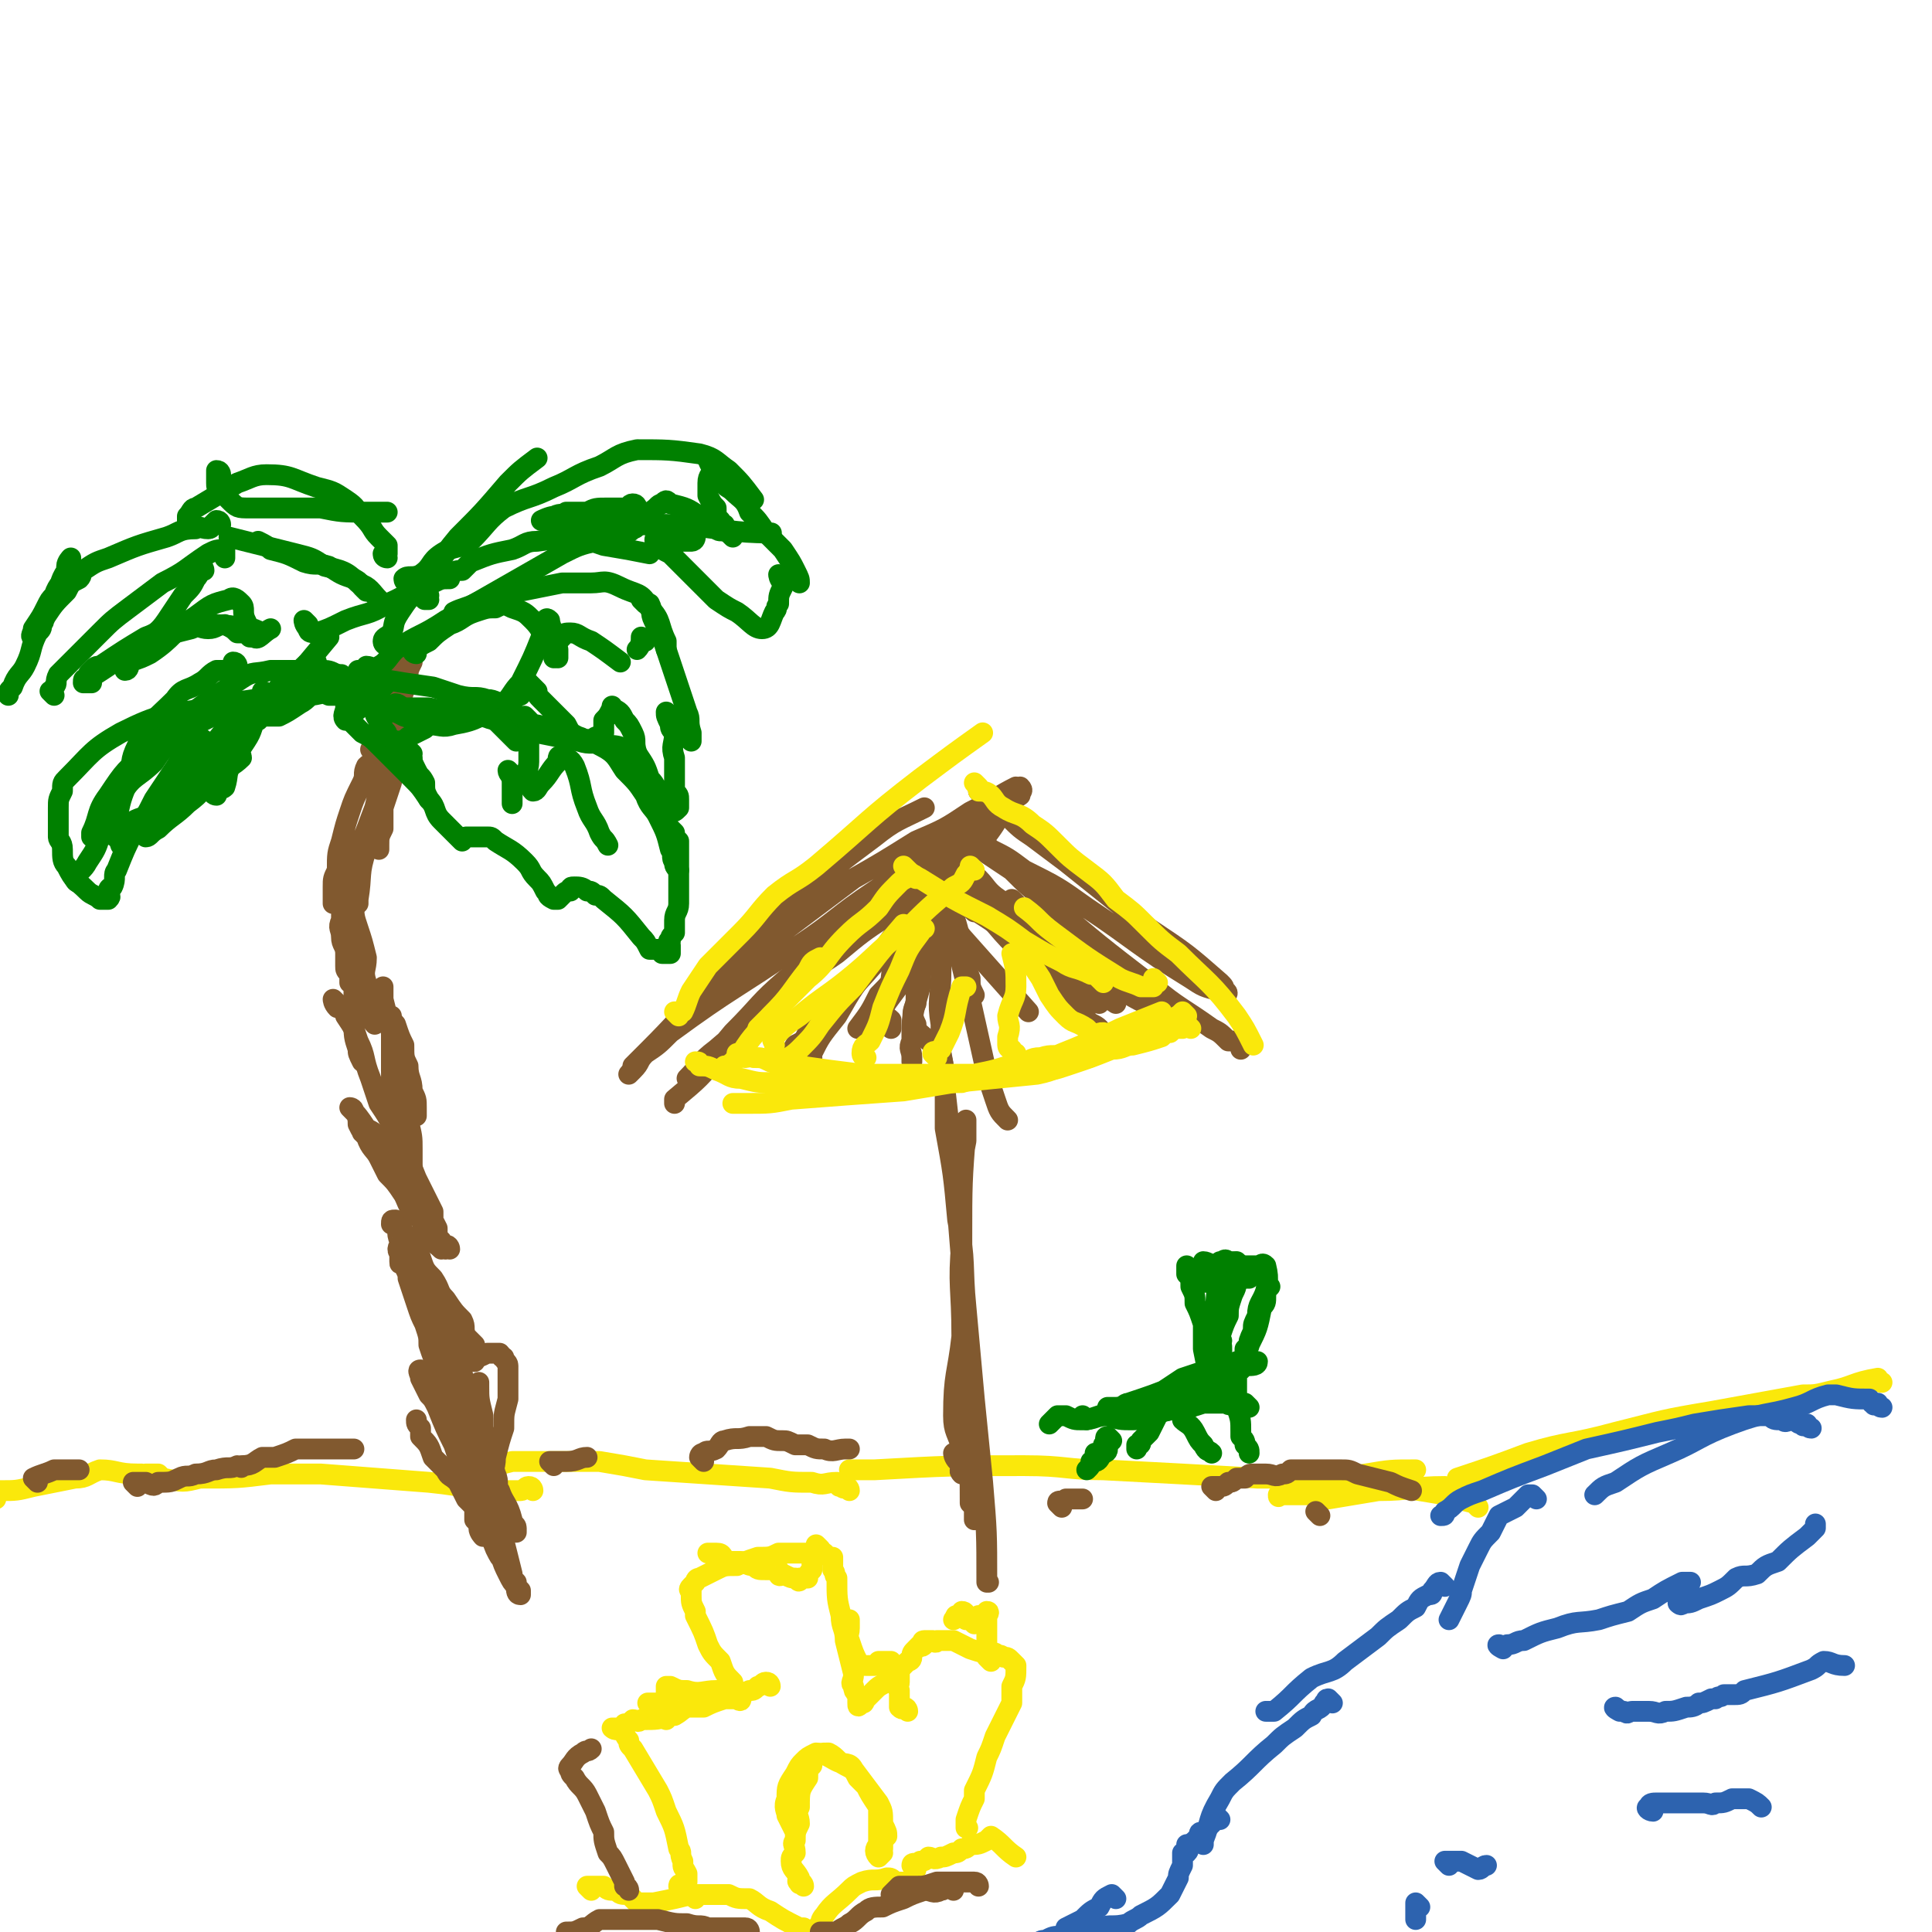 <svg viewBox='0 0 464 464' version='1.1' xmlns='http://www.w3.org/2000/svg' xmlns:xlink='http://www.w3.org/1999/xlink'><g fill='none' stroke='#FAE80B' stroke-width='5' stroke-linecap='round' stroke-linejoin='round'><path d='M452,332c-1,0 -1,-1 -1,-1 -6,1 -6,2 -11,3 -4,1 -4,1 -7,1 -11,2 -11,2 -22,4 -12,2 -11,2 -23,5 -11,3 -11,2 -21,5 -8,3 -8,3 -17,6 '/><path d='M348,358c0,0 -1,-1 -1,-1 -8,0 -8,1 -16,1 -6,1 -6,1 -12,2 -1,0 -1,-1 -1,-1 -2,0 -2,0 -4,0 -1,0 -1,0 -2,0 -2,0 -2,0 -3,0 -1,0 -1,0 -1,0 -1,0 -1,1 -1,0 4,-1 4,-1 9,-2 6,-2 6,-2 12,-3 6,-1 6,-1 12,-1 '/><path d='M355,362c0,0 -1,-1 -1,-1 -4,-1 -4,-1 -7,-2 -6,-1 -6,-1 -12,-2 -7,0 -7,0 -15,-1 -9,-1 -9,-1 -18,-1 -18,-1 -18,-1 -37,-2 -9,0 -9,-1 -19,-1 -18,0 -18,0 -36,1 -3,0 -3,0 -6,0 '/><path d='M204,358c0,0 0,-1 -1,-1 0,0 0,1 -1,0 -1,0 0,0 -1,-1 -3,0 -3,1 -6,0 -5,0 -5,0 -10,-1 -15,-1 -15,-1 -30,-2 -5,-1 -5,-1 -11,-2 -10,0 -11,0 -21,0 -4,1 -4,1 -8,2 '/><path d='M128,358c0,0 0,-1 -1,-1 -1,0 -1,1 -2,1 -1,0 -1,0 -3,0 -9,0 -9,-1 -19,-2 -13,-1 -13,-1 -26,-2 -6,0 -6,0 -12,0 -8,1 -8,1 -17,1 -4,1 -4,1 -9,0 0,0 0,0 -1,-1 -1,0 -1,0 -2,0 0,0 0,0 -1,0 0,0 0,1 -1,0 0,0 0,0 -1,0 -5,0 -5,-1 -9,-1 -3,1 -3,2 -6,2 -5,1 -5,1 -10,2 -4,1 -4,1 -8,1 0,1 -1,0 -1,0 0,1 0,1 0,2 '/></g>
<g fill='none' stroke='#81592F' stroke-width='5' stroke-linecap='round' stroke-linejoin='round'><path d='M107,331c0,0 -1,-1 -1,-1 0,0 1,1 2,1 1,4 0,4 1,7 1,3 1,3 2,6 1,3 1,3 3,6 2,6 2,6 4,13 2,3 2,3 3,7 1,4 1,4 2,8 0,1 0,1 1,2 0,1 0,1 1,2 0,0 0,1 0,1 -1,0 -1,-1 -1,-2 -1,-1 -1,-1 -2,-3 -1,-2 -1,-2 -2,-5 -1,-4 -1,-4 -2,-7 -2,-4 -2,-3 -4,-7 -1,-3 -1,-3 -3,-7 -1,-2 -1,-2 -2,-5 -2,-4 -2,-4 -4,-9 -1,-2 -1,-2 -2,-3 -1,-2 -1,-2 -2,-4 0,-1 -1,-2 0,-2 0,0 1,1 2,2 2,2 2,2 3,4 2,3 2,3 4,6 2,3 2,3 5,6 1,3 1,3 2,5 2,3 1,3 3,6 1,3 2,3 3,7 0,0 0,0 0,1 0,0 1,0 1,1 0,0 0,1 0,1 -1,-1 -1,-1 -1,-2 -1,-1 -1,-1 -2,-2 -1,-2 -1,-2 -1,-5 -1,-2 0,-3 -1,-5 -1,-4 -2,-4 -3,-7 0,-3 0,-4 0,-7 -1,-4 -1,-4 -1,-7 0,-1 0,-1 0,-1 -1,1 -1,1 -1,2 -1,2 0,2 0,4 0,3 0,3 0,6 0,5 0,5 1,9 0,4 0,4 1,8 1,6 1,6 3,11 1,2 1,2 2,3 '/><path d='M109,328c0,0 -1,-1 -1,-1 0,0 1,0 2,0 1,1 1,1 2,0 0,0 0,0 1,0 0,-1 0,0 1,-1 1,0 1,0 3,-1 1,0 1,0 1,0 1,0 1,0 2,0 1,1 0,1 1,1 0,1 1,1 1,2 0,2 0,2 0,4 0,2 0,2 0,4 -1,4 -1,3 -1,7 -1,3 -1,3 -2,7 0,3 -1,3 -1,6 -1,4 -1,4 -1,8 0,1 0,1 0,3 -1,0 -1,0 -2,0 0,1 1,2 1,2 0,-1 0,-2 0,-2 -1,-1 -1,-1 -2,-2 0,-1 0,-1 0,-3 -1,-1 -1,-1 -2,-2 -1,-2 -1,-2 -2,-4 -2,-2 -2,-1 -3,-3 -2,-2 -2,-2 -3,-3 -1,-3 -1,-3 -3,-5 0,-1 0,-1 0,-2 -1,-1 -1,-1 -1,-2 '/><path d='M115,325c0,0 0,0 -1,-1 0,0 0,0 0,-1 -1,-1 -1,-1 -2,-2 -1,-2 0,-2 -1,-4 -2,-2 -2,-2 -4,-5 -2,-2 -1,-2 -3,-5 -2,-2 -2,-2 -3,-5 -2,-3 -2,-3 -4,-6 -1,-2 -1,-2 -2,-3 -1,0 -1,0 -1,1 0,0 1,-1 1,0 1,1 0,2 1,4 1,1 1,1 2,3 1,3 1,3 3,6 2,7 2,7 4,13 1,3 0,3 1,6 0,2 0,2 1,4 0,1 0,1 0,3 0,2 0,2 0,3 0,1 0,1 0,1 0,0 0,1 0,1 0,-1 1,-1 1,-2 0,-2 -1,-2 -1,-4 -1,-2 -1,-2 -2,-4 -1,-2 -1,-2 -2,-5 0,-2 0,-2 -1,-5 -1,-2 -1,-2 -2,-5 -1,-3 -1,-3 -2,-6 0,-1 0,-1 -1,-3 -1,-1 -1,0 -1,-1 0,-1 0,-1 0,-2 0,-1 0,-1 0,-1 0,0 0,-1 0,-1 0,0 -1,1 0,2 1,1 2,0 3,2 2,1 1,1 3,3 1,3 1,3 3,5 1,3 1,3 3,6 1,2 2,1 3,3 0,2 0,2 0,3 1,1 1,1 2,3 0,0 1,1 1,1 0,-1 -1,-2 -1,-3 -1,-1 -1,-1 -2,-2 -1,-2 -1,-2 -2,-3 -1,-2 -1,-1 -2,-3 -1,-1 -1,-1 -1,-2 -1,0 -1,0 -1,-1 0,-1 0,-2 0,-2 0,1 1,2 2,3 1,4 0,4 1,7 1,3 1,3 2,5 1,4 1,4 2,7 0,3 0,3 0,5 1,1 1,1 2,2 '/><path d='M108,300c0,0 0,-1 -1,-1 0,0 0,1 0,1 -1,-1 -1,-1 -1,-2 -1,-1 -1,-1 -2,-3 -2,-2 -2,-1 -4,-3 -2,-2 -2,-3 -3,-5 -2,-3 -2,-3 -4,-5 -1,-2 -1,-2 -2,-4 -1,-2 -2,-2 -3,-5 -1,-1 -1,-1 -2,-3 0,-1 0,-2 -1,-3 0,-1 -1,-1 -1,-1 2,2 2,2 4,5 2,1 2,1 3,3 2,3 2,3 4,5 1,3 1,3 3,5 2,3 2,2 3,5 1,1 1,1 2,3 1,1 1,1 2,3 0,0 0,1 0,1 -1,-1 -1,-2 -1,-2 -1,-2 -1,-2 -3,-4 -1,-1 -2,-1 -3,-3 -2,-3 -2,-3 -3,-5 -2,-3 -1,-3 -3,-5 -1,-2 -1,-2 -2,-4 -1,0 -1,0 -1,-1 0,0 0,0 0,0 -1,-1 -2,-1 -2,0 0,0 1,0 2,0 1,1 1,1 1,2 1,1 1,1 2,3 3,4 3,4 7,8 1,2 1,2 2,4 1,1 1,0 2,1 1,2 1,2 1,3 0,0 0,1 0,1 0,0 0,-1 0,-1 0,-1 0,-1 0,-2 -1,-2 -1,-2 -2,-4 -1,-2 -1,-2 -2,-4 -2,-5 -2,-5 -4,-10 0,-1 0,-1 0,-3 -1,-1 -1,-1 -1,-1 -1,-1 -1,-2 -1,-3 0,0 0,1 0,2 0,1 0,1 1,3 1,3 1,3 2,6 1,4 1,4 2,8 1,3 1,3 2,7 1,3 0,3 2,5 1,2 1,1 3,3 '/><path d='M81,241c0,0 -1,-1 -1,-1 0,0 0,1 1,2 0,0 0,0 1,0 1,1 1,1 1,2 2,3 2,3 3,6 2,4 1,4 3,9 1,3 1,3 2,6 2,3 2,3 3,5 1,2 1,3 2,4 1,2 1,2 2,4 1,1 1,1 1,1 0,0 0,1 0,1 0,0 0,-1 0,-1 0,-2 0,-2 0,-3 0,-3 0,-3 -1,-7 0,-4 -1,-4 -1,-7 -1,-4 -1,-4 -2,-8 -1,-3 0,-3 -1,-6 -1,-4 -1,-4 -2,-8 0,-1 0,-1 0,-2 0,-1 0,-1 0,-1 0,1 0,1 0,3 0,2 0,2 1,4 1,4 1,4 2,7 1,3 1,3 2,7 1,2 0,2 1,4 0,1 0,1 1,2 0,2 0,1 1,3 0,0 0,1 0,1 0,0 0,-1 0,-2 0,-2 0,-2 -1,-4 0,-3 -1,-3 -1,-6 -1,-2 -1,-2 -1,-5 -1,-2 -1,-2 -2,-5 -1,-1 -1,-2 -1,-2 -1,1 0,2 0,4 0,5 0,5 0,9 0,4 0,4 1,8 0,3 0,3 1,6 0,4 0,4 1,7 0,1 0,1 0,2 '/><path d='M85,212c0,0 -1,-1 -1,-1 0,1 1,2 1,3 0,2 0,2 0,3 0,3 0,3 1,6 1,3 1,3 2,7 0,3 -1,3 0,6 0,2 0,2 1,4 0,1 0,1 1,2 0,1 0,1 0,2 0,1 0,2 0,2 -1,-1 -1,-2 -1,-4 -1,-2 0,-3 -1,-5 -1,-3 -1,-3 -2,-6 -1,-5 -1,-5 -2,-10 0,-1 -1,-1 -1,-2 0,-1 0,-2 0,-2 -1,1 -1,2 -1,4 -1,2 0,2 0,4 0,2 1,2 1,4 0,1 0,1 0,3 0,1 0,1 1,2 0,1 0,1 0,1 0,1 0,1 0,1 0,-1 0,-1 0,-2 0,-2 0,-2 0,-3 0,-2 0,-2 0,-3 0,-1 0,-1 0,-3 0,0 0,0 0,-1 0,-1 0,-1 0,-2 0,0 0,0 0,-1 0,0 0,0 0,0 0,1 0,1 0,2 0,3 1,3 1,7 0,4 0,4 0,7 0,4 0,4 0,8 0,4 0,4 1,7 0,1 0,1 1,3 '/><path d='M90,181c0,0 -1,-1 -1,-1 0,0 1,1 1,2 0,1 -1,1 -2,2 -1,2 0,2 -1,4 -2,4 -2,4 -3,7 -1,3 -1,3 -2,7 -1,3 -1,3 -1,7 -1,2 -1,2 -1,4 0,0 0,0 0,1 0,1 0,1 0,2 0,1 0,1 0,1 0,0 0,-1 1,-2 1,-2 1,-2 2,-4 4,-9 4,-9 7,-17 1,-4 1,-4 2,-7 1,-5 2,-5 3,-9 0,-1 0,-1 0,-2 0,0 0,-1 0,0 0,1 0,2 0,4 -1,4 0,4 -1,8 -1,3 -1,3 -2,6 0,2 0,2 0,4 0,1 -1,1 -1,3 0,0 0,0 0,1 0,1 0,2 0,2 0,0 0,-1 0,-1 0,-2 0,-2 1,-4 0,-2 0,-2 0,-4 0,-2 0,-2 0,-4 0,-1 1,-1 1,-2 0,-1 0,-1 0,-2 0,0 0,-1 0,-1 -1,2 -1,2 -1,4 -1,3 -1,3 -2,7 -1,3 -2,3 -2,7 -2,6 -1,6 -2,12 0,0 0,0 0,1 '/><path d='M100,155c0,0 -1,-1 -1,-1 0,1 0,2 0,3 0,1 0,1 0,2 -1,2 -1,2 -1,4 -1,3 -1,3 -2,6 -1,3 0,3 -1,6 0,3 0,3 0,5 -1,3 -1,3 -1,5 0,0 0,0 0,1 0,1 0,1 0,1 0,0 1,-1 1,-2 0,-2 0,-2 0,-4 0,-3 0,-3 1,-6 0,-2 0,-2 0,-5 0,-3 0,-3 0,-5 0,-3 0,-3 0,-5 0,-2 0,-4 0,-4 0,0 -1,2 -1,4 -1,1 -1,1 -1,3 -1,3 -1,3 -2,6 0,2 0,2 -1,4 0,1 0,1 0,2 0,1 0,1 0,1 0,0 0,-1 0,-2 0,-3 1,-3 1,-5 0,-2 0,-2 0,-3 0,-2 0,-2 1,-4 0,-1 0,-1 0,-1 0,0 0,0 0,0 0,3 0,3 0,5 -1,10 -1,10 -2,21 '/></g>
<g fill='none' stroke='#008000' stroke-width='5' stroke-linecap='round' stroke-linejoin='round'><path d='M88,142c0,0 0,0 -1,-1 -1,-1 0,-1 -2,-2 -3,-1 -3,-1 -6,-3 -3,-1 -3,0 -6,-1 -4,-2 -4,-2 -8,-3 -1,-1 -1,-1 -3,-2 '/><path d='M94,146c0,0 0,0 -1,-1 -1,0 -1,0 -2,-1 -2,-2 -2,-3 -5,-4 -3,-3 -4,-3 -8,-4 -3,-2 -3,-2 -7,-3 -8,-2 -8,-2 -16,-4 '/><path d='M53,126c0,0 0,-1 -1,-1 0,0 0,0 -1,1 0,0 0,1 -1,1 -2,0 -2,-1 -3,0 -4,0 -4,1 -7,2 -7,2 -7,2 -14,5 -3,1 -3,1 -6,3 -1,1 0,1 -1,2 -2,1 -2,1 -3,3 -3,3 -3,3 -5,6 -1,1 0,1 -1,2 0,1 0,1 -1,2 -1,1 -1,1 -1,1 -1,0 0,-1 0,-2 2,-3 2,-3 3,-5 1,-2 1,-2 2,-3 1,-3 2,-3 3,-5 0,-1 0,-1 0,-2 0,-1 1,-2 1,-2 0,0 0,1 -1,3 -2,3 -1,3 -3,7 -2,4 -2,4 -4,8 -2,4 -1,4 -3,8 -1,2 -2,2 -3,5 -1,1 -1,1 -1,2 '/><path d='M13,167c0,0 0,0 -1,-1 0,0 1,0 1,-1 1,-1 0,-1 1,-3 2,-2 2,-2 4,-4 3,-3 3,-3 6,-6 3,-3 3,-3 7,-6 4,-3 4,-3 8,-6 6,-3 5,-3 11,-7 2,-1 2,-1 4,-1 0,0 0,0 0,0 0,1 0,1 0,2 '/><path d='M49,137c0,0 0,-1 -1,-1 0,1 0,2 -1,3 -1,2 -1,2 -3,4 -2,3 -2,3 -4,6 -2,3 -3,3 -5,5 -1,2 -1,2 -3,4 -1,2 -1,1 -2,3 0,0 0,0 0,0 1,0 1,-1 1,-2 3,-1 3,-1 5,-2 6,-4 5,-5 11,-9 4,-3 4,-3 8,-4 1,-1 2,0 3,1 1,1 0,2 1,4 1,2 1,3 2,4 1,1 2,-1 4,-2 '/><path d='M74,150c0,0 -1,-1 -1,-1 0,0 0,1 1,2 0,1 1,1 2,1 3,-1 3,-1 7,-3 5,-2 5,-1 10,-4 7,-3 6,-4 13,-8 '/><path d='M89,161c0,0 -1,-1 -1,-1 1,0 2,1 3,0 2,-1 2,-2 4,-4 6,-4 6,-3 12,-7 14,-8 14,-8 28,-16 4,-2 4,-2 8,-3 '/><path d='M110,148c0,0 -1,0 -1,-1 2,-1 3,-1 5,-2 2,-1 2,-1 4,-1 4,-1 4,-1 7,-2 5,-1 5,-1 10,-2 3,0 3,0 7,0 3,0 3,-1 7,1 4,2 5,1 7,5 3,3 2,4 4,8 0,1 0,1 0,2 '/><path d='M155,145c0,0 -1,-1 -1,-1 0,0 1,1 2,1 1,2 0,2 1,4 1,2 1,2 2,4 1,3 1,3 2,6 1,3 1,3 2,6 1,3 1,3 2,6 1,2 0,2 1,5 0,1 0,1 0,2 '/><path d='M161,172c0,0 -1,-1 -1,-1 0,1 0,1 1,3 0,1 0,1 1,2 0,3 -1,3 0,6 0,4 0,4 0,8 1,1 1,1 1,2 0,1 0,1 0,2 -1,1 -1,1 -2,1 0,0 0,0 0,0 -1,-2 -1,-2 -2,-3 -2,-3 -1,-3 -3,-5 -1,-3 -1,-3 -3,-6 -1,-3 0,-3 -1,-5 -1,-2 -1,-2 -2,-3 -1,-2 -1,-2 -3,-3 0,-1 0,0 0,0 -1,2 -1,2 -2,3 0,1 0,2 0,3 -1,0 -1,1 -2,1 -1,1 -1,1 -2,1 -1,0 -1,-1 -2,-1 -2,-1 -2,-1 -3,-3 -3,-3 -3,-3 -6,-6 -1,-1 -1,-1 -1,-2 -1,-1 -1,-1 -2,-2 0,0 0,0 -1,1 0,0 0,0 0,1 -1,0 -1,0 -1,1 -1,0 -1,1 -2,1 0,1 -1,1 -1,1 -3,0 -3,-1 -5,-1 -3,-1 -3,0 -7,-1 -3,-1 -3,-1 -6,-2 -7,-1 -7,-1 -13,-2 -2,0 -2,0 -4,-1 0,0 0,0 -1,-1 '/><path d='M100,157c0,0 -1,0 -1,-1 0,0 0,0 1,0 1,-1 1,-1 3,-2 2,-2 2,-2 5,-4 3,-1 3,-2 6,-3 3,-1 3,-1 5,-1 2,-1 2,-1 4,0 3,1 3,1 5,3 2,2 2,3 4,6 0,0 0,1 0,1 1,1 1,2 1,2 0,0 0,-1 0,-2 1,-2 1,-2 2,-3 0,-1 1,-1 2,-1 2,0 2,1 5,2 3,2 3,2 7,5 0,0 0,0 0,0 '/><path d='M91,169c0,0 -1,-1 -1,-1 1,0 1,0 2,1 1,0 1,0 1,1 2,1 2,1 4,2 3,1 3,1 5,2 4,0 4,1 7,0 6,-1 6,-2 12,-5 2,-2 2,-3 4,-5 3,-6 3,-6 5,-11 0,-2 0,-2 1,-3 0,-1 0,-2 1,-1 0,0 0,1 1,3 0,2 0,2 1,4 0,1 0,1 0,2 '/><path d='M155,154c0,0 -1,-1 -1,-1 0,1 0,2 -1,3 '/><path d='M89,168c0,0 0,0 -1,-1 0,0 0,0 0,0 -2,-2 -2,-2 -4,-3 -1,-1 -1,-1 -3,-2 -2,-1 -2,-1 -4,-1 -3,-1 -3,0 -5,0 -4,0 -4,0 -7,0 -4,1 -4,0 -7,2 -12,8 -12,8 -22,17 -6,5 -6,5 -10,11 -3,4 -2,5 -4,9 0,0 0,0 0,1 '/><path d='M57,160c0,0 0,-1 -1,-1 0,0 0,1 -1,2 -1,0 -2,0 -3,0 -2,1 -2,2 -4,3 -3,2 -4,1 -6,4 -5,5 -6,5 -9,11 -2,4 -1,4 -2,8 -2,5 -2,5 -3,10 0,3 0,3 1,6 0,0 0,0 0,0 '/><path d='M19,212c0,0 -1,0 -1,-1 1,-2 2,-2 3,-4 2,-3 2,-3 3,-6 3,-5 2,-6 5,-10 3,-5 4,-4 8,-8 2,-3 2,-3 6,-6 2,-2 2,-2 6,-4 2,-1 2,-1 5,-2 1,0 1,1 2,1 '/><path d='M28,201c0,0 -1,0 -1,-1 1,0 1,0 2,-1 1,0 1,0 1,0 2,-2 2,-2 5,-3 3,-2 3,-2 7,-4 3,-2 3,-3 6,-5 2,-2 2,-2 5,-3 2,-2 2,-2 4,-3 0,0 1,0 1,1 -2,2 -3,2 -7,5 -3,3 -2,3 -6,6 -3,3 -4,3 -7,6 -2,1 -2,2 -3,2 0,0 1,-1 2,-2 2,-3 2,-3 4,-6 3,-4 3,-4 6,-8 4,-6 4,-6 8,-11 1,-1 1,-1 1,-2 1,-1 1,-1 2,-1 '/><path d='M52,191c0,0 -1,0 -1,-1 1,-1 2,0 3,-1 1,-3 0,-3 2,-6 1,-2 1,-2 3,-5 2,-3 1,-3 3,-6 1,-2 1,-1 3,-3 1,-1 1,-1 1,-2 1,-1 1,-2 1,-2 0,1 -1,1 -1,2 -1,1 -1,1 -2,2 -1,2 -1,2 -2,4 0,0 -1,0 -1,0 1,-1 2,-1 3,-2 2,-3 2,-3 5,-6 5,-6 5,-6 10,-12 '/><path d='M64,171c0,0 -1,-1 -1,-1 1,0 2,0 3,0 3,-1 3,-2 5,-3 5,-2 5,-2 9,-4 1,-1 1,-1 2,-1 '/><path d='M64,167c0,0 0,-1 -1,-1 0,0 0,1 0,2 -1,0 0,0 0,1 0,0 0,0 0,1 0,1 0,1 0,1 0,0 0,1 0,1 1,0 2,0 4,0 2,-1 2,-1 5,-3 2,-1 2,-2 4,-3 2,-2 2,-1 4,-2 1,-1 1,-1 2,-1 1,0 2,0 2,1 0,3 -1,3 -1,6 0,1 -1,2 0,3 0,0 1,0 1,-1 5,-4 5,-4 9,-8 '/><path d='M93,155c0,0 -1,0 -1,-1 0,-1 1,-1 2,-2 1,-2 0,-2 2,-5 2,-3 2,-3 5,-6 5,-6 4,-6 9,-12 6,-6 6,-6 12,-13 3,-3 3,-3 7,-6 '/><path d='M98,140c0,0 -1,0 -1,-1 1,-1 2,0 4,-1 3,-2 2,-3 5,-5 3,-2 4,-1 7,-3 4,-4 4,-5 8,-8 6,-3 6,-2 12,-5 5,-2 5,-3 11,-5 4,-2 4,-3 9,-4 7,0 8,0 15,1 4,1 4,2 7,4 3,3 3,3 6,7 '/><path d='M175,117c0,0 -1,-1 -1,-1 0,1 1,1 2,2 2,2 3,2 4,5 2,2 2,2 4,5 2,2 2,2 4,4 2,3 2,3 3,5 1,2 1,2 1,3 '/><path d='M188,139c0,0 -1,-1 -1,-1 0,0 0,1 1,2 0,1 0,1 0,1 -1,2 -1,2 -1,4 -1,1 0,1 -1,2 -1,2 -1,4 -3,4 -2,0 -3,-2 -6,-4 -2,-1 -2,-1 -5,-3 -4,-4 -4,-4 -8,-8 -1,-1 -1,-1 -3,-3 -2,-1 -2,-1 -3,-2 -1,-1 -1,-2 0,-2 0,0 1,1 2,1 1,0 1,0 2,0 1,0 1,0 3,0 1,0 1,0 1,0 1,0 1,-1 1,-1 0,0 -1,0 -1,0 -1,-1 -1,-1 -1,-1 -2,-1 -2,-1 -5,-2 -3,0 -3,0 -6,0 -3,0 -3,0 -6,0 -3,0 -3,0 -5,0 -2,0 -2,0 -4,0 -1,0 -2,0 -2,1 0,0 1,1 3,1 2,2 2,2 5,3 6,1 6,1 11,2 '/><path d='M153,122c0,0 0,-1 -1,-1 -1,0 -1,1 -1,1 -3,0 -3,0 -5,0 -3,0 -3,0 -5,1 -2,0 -2,0 -5,0 -1,1 -1,0 -3,1 -1,0 -3,1 -3,1 1,0 3,0 5,0 7,0 7,0 14,1 7,0 7,0 14,0 11,1 13,2 22,2 1,0 -1,0 -2,0 '/><path d='M171,111c0,0 -1,-1 -1,-1 0,1 1,2 1,3 0,1 -1,1 -1,3 0,1 0,1 0,3 1,2 1,2 2,3 0,2 0,2 1,3 0,1 0,1 1,1 0,1 0,1 1,2 1,1 1,1 1,1 0,0 0,-1 -1,-1 -2,-1 -2,0 -3,-1 -2,-1 -2,-2 -4,-3 -3,-2 -3,-2 -7,-3 -1,-1 -1,-1 -2,0 -1,0 -1,1 -3,2 0,0 0,0 0,0 -1,1 -1,1 -1,2 -1,1 -1,0 -2,1 0,0 0,1 -1,1 -1,1 -1,1 -3,1 -3,0 -3,-1 -6,0 -7,1 -7,1 -14,2 -3,0 -3,1 -6,2 -5,1 -5,1 -10,3 -1,1 -1,1 -2,2 -1,0 -2,0 -3,1 0,0 0,0 0,1 -2,0 -2,0 -4,1 -1,0 -1,0 -2,0 -1,0 -1,0 -2,1 '/><path d='M103,143c0,0 -1,-1 -1,-1 0,0 1,1 1,2 0,0 -1,0 -1,0 '/><path d='M94,171c0,0 -1,0 -1,-1 0,0 1,0 2,-1 1,0 1,1 3,1 2,0 2,0 5,0 4,1 4,0 8,1 4,0 4,1 8,2 5,1 5,2 10,3 5,1 5,1 10,2 3,1 3,0 7,1 4,0 3,1 7,2 '/><path d='M124,174c0,0 -1,-1 -1,-1 0,0 1,1 2,1 1,0 1,0 2,0 2,0 2,0 5,1 3,0 3,1 6,2 3,1 4,0 6,2 4,2 4,3 6,6 3,3 3,3 5,6 1,3 2,3 3,5 2,4 2,4 3,8 1,1 0,2 1,3 0,1 0,1 1,2 '/><path d='M162,200c0,0 -1,-1 -1,-1 0,1 1,2 2,3 0,2 0,2 0,4 0,2 0,2 0,4 0,4 0,4 0,7 0,2 -1,2 -1,4 0,2 0,2 0,3 -1,1 -1,1 -1,2 -1,0 0,0 0,1 0,0 0,0 0,1 0,0 0,0 0,1 -1,0 -1,0 -2,0 -1,-1 0,-1 -1,-1 -1,0 -1,0 -2,0 -1,-2 -1,-2 -2,-3 -4,-5 -4,-5 -9,-9 -1,-1 -1,-1 -2,-1 -1,-1 -1,-1 -2,-1 -1,-1 -2,-1 -3,-1 -1,0 -1,0 -1,1 -1,0 -1,0 -2,1 0,0 0,0 -1,1 -1,0 -1,0 -1,0 -2,-1 -1,-1 -2,-2 -1,-2 -1,-2 -2,-3 -2,-2 -1,-2 -3,-4 -3,-3 -4,-3 -7,-5 -1,-1 -1,-1 -2,-1 -1,0 -1,0 -2,0 -1,0 -1,0 -2,0 -1,0 -1,0 -1,0 -1,0 -1,1 -1,1 -1,-1 -1,-1 -1,-1 -2,-2 -2,-2 -4,-4 -2,-2 -1,-3 -3,-5 -2,-3 -2,-3 -4,-5 -4,-4 -4,-4 -8,-8 -2,-2 -2,-2 -4,-3 -1,-1 -1,-1 -2,-2 '/><path d='M83,168c0,0 0,-1 -1,-1 -1,0 -1,0 -2,0 0,0 0,0 -1,0 -2,-1 -2,0 -5,0 -6,0 -6,0 -13,1 -6,1 -6,0 -11,2 -11,2 -11,1 -21,6 -7,4 -7,5 -13,11 -1,1 -1,1 -1,3 -1,2 -1,2 -1,4 0,3 0,3 0,7 0,1 1,1 1,3 0,2 0,3 1,4 2,4 2,3 5,6 1,1 2,1 3,2 1,0 2,0 2,0 1,-1 0,-1 0,-1 0,-1 0,-1 0,-1 0,-1 1,-1 1,-1 1,-2 0,-3 1,-4 2,-5 2,-5 4,-9 3,-4 3,-4 5,-8 4,-6 4,-6 8,-12 0,-1 0,-1 1,-2 1,0 1,-1 2,-1 1,1 2,1 2,2 1,0 1,1 1,2 1,1 1,1 2,2 0,0 0,-1 0,-1 2,-2 2,-2 4,-4 1,-1 1,-2 2,-3 3,-4 3,-4 7,-8 1,-2 1,-2 3,-3 2,-2 2,-2 4,-4 1,-1 1,-1 3,-1 '/><path d='M91,172c0,0 -1,-1 -1,-1 0,0 0,1 1,2 0,1 1,1 1,2 1,1 1,1 1,2 1,0 1,1 2,1 1,0 2,0 3,-1 2,-1 2,-1 4,-2 2,-2 2,-2 4,-3 2,-2 2,-2 5,-2 2,-1 2,0 4,1 1,0 1,0 3,1 3,3 3,3 6,6 '/><path d='M127,173c0,0 -1,-1 -1,-1 0,0 1,1 1,2 0,2 0,2 0,4 0,2 0,2 0,5 0,2 -1,2 0,4 0,1 0,2 1,3 1,0 1,-1 2,-2 2,-2 2,-3 4,-5 0,-1 0,-2 1,-1 1,0 2,0 3,2 2,5 1,5 3,10 1,3 2,3 3,6 1,2 1,1 2,3 '/><path d='M99,181c0,0 -1,-1 -1,-1 0,0 0,1 1,2 0,1 0,1 1,3 1,2 1,1 2,3 0,2 0,2 1,4 '/><path d='M123,186c0,0 -1,-1 -1,-1 0,1 1,1 1,3 0,1 0,2 0,3 0,1 0,1 0,2 '/><path d='M60,153c0,0 0,0 -1,-1 0,0 1,0 1,0 0,-1 -1,0 -2,0 0,0 0,0 -1,0 -1,-1 -1,-1 -3,-2 -2,0 -2,1 -4,1 -2,0 -2,-1 -4,0 -8,2 -8,2 -16,6 -2,1 -2,1 -4,3 -3,2 -3,2 -5,3 0,1 1,1 1,1 0,0 -1,0 -1,0 -1,0 -1,0 -1,0 0,-1 0,-1 1,-1 0,-1 0,-1 1,-2 1,-1 1,-1 2,-1 6,-4 6,-4 11,-7 3,-1 3,-2 7,-2 3,-1 3,-1 6,-1 6,0 6,0 12,1 1,0 1,0 3,1 '/><path d='M93,134c0,0 -1,0 -1,-1 0,0 1,0 1,0 0,-1 0,-1 0,-2 -1,-1 -1,-1 -2,-2 -2,-2 -1,-2 -4,-5 -2,-2 -1,-2 -4,-4 -3,-2 -3,-2 -7,-3 -6,-2 -6,-3 -12,-3 -3,0 -4,1 -7,2 -5,3 -5,3 -10,6 -1,0 -1,1 -2,2 0,0 0,0 0,1 0,0 0,0 0,1 '/><path d='M53,114c0,0 0,-1 -1,-1 0,1 0,1 0,2 0,1 0,1 0,1 0,1 0,1 1,2 1,1 1,1 2,2 2,2 2,2 5,2 4,0 4,0 8,0 4,0 4,0 9,0 5,1 5,1 11,1 2,0 2,0 5,0 '/></g>
<g fill='none' stroke='#81592F' stroke-width='5' stroke-linecap='round' stroke-linejoin='round'><path d='M230,350c0,0 -1,-1 -1,-1 0,0 0,1 1,2 0,0 0,0 1,1 0,0 0,0 0,1 -1,0 0,1 0,1 0,-2 0,-3 0,-6 -1,-4 -2,-4 -2,-8 0,-10 1,-10 2,-19 0,-12 -1,-12 0,-23 0,-14 0,-14 1,-27 0,0 0,0 0,-1 0,-1 0,-1 0,-1 0,2 0,2 0,5 -1,5 -1,5 -1,10 0,7 -1,7 0,13 0,9 0,9 1,17 0,12 0,12 0,25 1,4 0,4 0,8 1,7 1,7 1,14 1,1 1,1 1,2 1,1 0,2 0,2 0,0 0,-1 0,-2 0,-9 1,-9 0,-17 0,-9 0,-9 -1,-18 -2,-24 -2,-24 -4,-49 -1,-8 -1,-8 -2,-17 0,-5 -1,-9 -1,-9 0,0 0,4 1,9 0,4 0,4 0,9 2,11 2,11 3,22 2,10 1,11 2,21 1,11 1,11 2,22 1,10 1,10 2,20 1,12 1,12 1,24 1,0 0,0 0,0 '/><path d='M165,245c0,0 -1,-1 -1,-1 1,-1 2,0 4,-2 4,-3 4,-4 7,-7 7,-6 7,-6 14,-12 8,-6 8,-6 16,-12 7,-4 7,-4 15,-9 7,-3 7,-3 13,-7 6,-3 7,-4 11,-6 1,0 -2,2 -1,2 0,0 0,-1 1,-1 1,-1 1,-1 1,-1 1,1 0,1 0,2 -9,6 -9,6 -17,12 -9,5 -9,5 -18,11 -9,6 -9,7 -18,13 -16,11 -16,10 -31,21 -3,3 -3,3 -6,5 -2,2 -1,2 -3,4 0,0 -1,1 -1,1 0,0 1,-1 1,-2 2,-2 2,-2 4,-4 12,-12 11,-13 24,-25 14,-14 14,-14 30,-26 5,-4 6,-4 12,-7 '/><path d='M236,191c0,0 -1,-1 -1,-1 0,0 1,1 2,2 3,2 2,2 5,4 3,3 3,3 6,5 4,3 4,3 8,6 5,4 5,4 10,8 5,4 5,4 10,8 9,6 9,6 17,13 1,1 1,1 1,2 1,0 1,1 0,1 0,0 -1,0 -1,-1 -4,-1 -4,-1 -7,-3 -13,-8 -13,-9 -25,-17 -7,-5 -7,-5 -15,-9 -4,-3 -4,-3 -8,-5 -1,-1 -1,-1 -2,-1 0,-1 -1,-1 -1,0 0,0 1,1 2,2 3,2 3,2 6,4 4,4 4,4 8,7 13,11 13,11 26,21 6,5 7,5 14,10 2,1 2,1 4,3 2,0 2,0 3,1 1,0 0,0 0,1 '/><path d='M231,211c0,0 0,-1 -1,-1 -2,1 -2,1 -4,2 -2,2 -2,2 -4,3 -4,3 -5,2 -9,5 -6,4 -6,4 -12,9 -7,5 -8,4 -15,10 -7,6 -7,7 -13,14 -5,6 -5,6 -11,11 0,0 0,0 0,1 '/><path d='M230,204c0,0 0,-1 -1,-1 -2,1 -2,2 -3,3 -6,5 -6,5 -11,10 -7,6 -7,6 -14,11 -8,7 -8,7 -15,13 -7,6 -7,6 -14,12 -4,3 -4,4 -7,7 0,0 1,1 1,1 5,-6 5,-6 10,-12 7,-7 6,-7 13,-13 16,-14 17,-13 33,-27 6,-5 6,-5 12,-11 3,-2 3,-2 6,-4 1,-1 2,-1 2,0 0,0 0,0 -1,1 -2,4 -2,4 -5,8 -11,13 -11,13 -23,26 -6,7 -6,7 -13,14 -5,5 -4,5 -10,11 -1,1 -1,1 -2,2 -1,0 -1,0 0,0 1,-2 2,-2 3,-4 2,-1 2,-1 3,-3 '/><path d='M231,205c0,0 -1,-1 -1,-1 -1,1 -1,2 -3,4 -3,5 -4,4 -7,9 -5,7 -5,7 -10,14 -5,6 -5,6 -9,13 -4,5 -4,5 -6,9 -1,0 0,0 0,1 '/><path d='M228,210c0,0 -1,-1 -1,-1 -1,1 -1,2 -2,4 -3,4 -3,4 -5,8 -3,5 -2,5 -4,11 -2,4 -2,4 -5,7 -2,4 -2,4 -5,8 '/><path d='M222,211c0,0 -1,-1 -1,-1 -1,1 0,2 -1,4 -1,3 -2,3 -3,6 -1,4 0,4 -1,9 -1,3 -2,3 -2,7 -1,3 -2,3 -2,6 0,2 1,2 2,3 0,1 0,1 0,2 '/><path d='M229,204c0,0 -1,-1 -1,-1 -1,1 -1,2 -1,4 -1,3 -1,3 -2,7 -1,4 -1,4 -1,9 -1,4 -1,4 -2,8 -1,3 -1,3 -1,6 -2,7 -2,7 -2,13 -1,2 0,2 0,4 0,0 0,0 0,1 '/><path d='M226,205c0,0 -1,-1 -1,-1 0,0 0,1 0,2 0,2 -1,1 -2,3 -1,3 -1,3 -1,7 -1,4 -1,4 -1,9 0,4 0,4 -1,8 0,4 0,4 0,8 -1,2 -1,3 0,5 0,2 1,2 3,4 '/><path d='M228,204c0,0 -1,-1 -1,-1 0,0 1,1 1,2 -1,3 -1,3 -1,6 -1,5 0,5 0,10 -1,6 -1,6 -1,12 0,7 -1,7 0,13 0,4 0,4 0,8 1,2 0,3 1,5 0,1 1,0 2,1 '/><path d='M227,203c0,0 -1,-1 -1,-1 0,1 0,2 1,4 0,4 0,4 1,9 0,4 1,4 2,8 1,4 0,4 1,7 0,3 1,2 2,5 0,2 0,2 1,4 '/><path d='M227,206c0,0 -1,-1 -1,-1 0,2 1,3 1,6 1,6 0,6 2,12 2,9 2,9 4,17 2,9 2,9 4,18 1,3 1,3 2,6 1,3 1,3 3,5 '/><path d='M222,215c0,0 -1,-1 -1,-1 0,0 1,1 2,1 1,1 1,1 2,2 3,4 3,4 6,8 8,9 8,9 16,18 '/><path d='M230,209c0,0 -1,-1 -1,-1 1,2 1,3 3,5 3,5 3,5 7,9 5,6 6,6 12,12 4,5 5,4 9,10 1,0 1,1 1,1 1,1 2,1 3,2 '/><path d='M233,210c0,0 -1,-1 -1,-1 1,1 1,1 3,2 2,2 2,3 5,5 6,5 7,4 13,9 7,5 6,6 13,10 5,4 5,4 11,7 5,2 5,1 9,3 '/><path d='M234,219c0,0 -1,-1 -1,-1 5,3 6,4 11,7 7,4 7,4 13,8 6,4 5,4 11,8 '/><path d='M244,217c0,0 -1,-1 -1,-1 0,0 1,1 2,2 2,3 2,3 5,7 2,3 2,3 5,7 2,3 2,3 5,6 2,2 2,2 4,3 '/><path d='M224,224c0,0 -1,-1 -1,-1 -2,3 -1,4 -3,7 -2,4 -2,4 -5,8 -3,4 -3,4 -5,9 '/></g>
<g fill='none' stroke='#FAE80B' stroke-width='5' stroke-linecap='round' stroke-linejoin='round'><path d='M175,257c0,0 -1,-1 -1,-1 0,0 1,0 2,-1 1,-1 1,-1 2,-2 3,-5 4,-5 7,-9 5,-5 5,-6 9,-11 1,-2 1,-2 3,-3 '/><path d='M189,256c0,0 -1,0 -1,-1 1,-1 2,-1 4,-3 3,-3 3,-3 5,-6 4,-5 4,-5 8,-9 6,-8 6,-8 12,-15 '/><path d='M208,254c0,0 -1,0 -1,-1 0,-2 1,-2 2,-3 2,-4 2,-4 3,-8 2,-5 2,-5 4,-9 2,-5 2,-5 5,-9 0,-1 0,-1 1,-1 '/><path d='M225,254c0,0 -1,-1 -1,-1 0,-1 1,0 2,-1 1,-2 1,-2 2,-4 2,-5 1,-5 3,-11 0,0 0,0 1,0 '/><path d='M244,253c0,0 -1,0 -1,-1 0,0 -1,0 -1,-1 0,-1 0,-1 0,-2 1,-3 0,-3 0,-5 1,-4 2,-4 2,-7 0,-4 0,-4 -1,-8 '/><path d='M266,249c0,0 -1,-1 -1,-1 -1,0 -1,0 -1,1 0,0 0,0 -1,0 -1,-1 -1,-1 -2,-2 -3,-2 -3,-1 -5,-3 -2,-2 -2,-2 -4,-5 -1,-2 -1,-2 -2,-4 -2,-3 -2,-3 -3,-6 -1,-2 -1,-2 -2,-3 '/><path d='M278,236c0,0 -1,-1 -1,-1 0,0 0,1 0,2 0,0 -1,0 -2,0 0,0 0,0 -1,0 -2,-1 -3,-1 -5,-2 -8,-5 -8,-5 -16,-11 -4,-3 -3,-3 -7,-6 '/><path d='M265,236c0,0 0,0 -1,-1 -1,-1 -1,-1 -2,-1 -4,-2 -4,-1 -7,-3 -4,-2 -4,-2 -9,-5 -4,-3 -4,-3 -9,-6 -8,-4 -8,-4 -16,-9 -2,-1 -2,-1 -4,-3 0,0 0,0 0,0 '/><path d='M234,209c0,0 -1,-1 -1,-1 0,0 0,1 -1,2 -1,2 -1,2 -3,3 -6,5 -6,5 -11,10 -7,5 -7,6 -13,11 -6,5 -7,5 -13,10 -3,2 -3,2 -6,5 -1,1 0,1 0,2 '/><path d='M220,211c0,0 0,-1 -1,-1 -1,1 -2,1 -3,2 -3,3 -3,3 -5,6 -4,4 -4,3 -8,7 -5,5 -4,6 -9,10 -6,6 -6,6 -12,12 '/><path d='M178,254c0,0 -1,-1 -1,-1 0,0 1,0 2,1 1,0 1,-1 2,0 2,0 2,0 4,1 3,1 3,1 7,1 7,1 7,1 15,2 3,0 3,0 6,0 3,0 3,0 6,0 5,0 5,0 11,0 2,0 2,0 4,0 5,-1 5,-1 11,-3 3,0 2,-1 5,-1 3,-1 3,0 5,-1 5,-2 5,-2 9,-4 3,-1 3,-1 5,-2 5,-2 5,-2 10,-4 '/><path d='M286,247c0,0 -1,-1 -1,-1 0,0 0,0 -1,1 0,0 0,0 -1,0 -1,0 -1,0 -2,1 -1,0 -1,0 -2,1 -3,1 -3,1 -7,2 -2,0 -2,1 -5,1 -5,2 -5,2 -11,4 -3,1 -3,1 -6,1 -6,1 -6,1 -12,2 -4,0 -4,0 -7,1 -9,0 -9,1 -18,1 -5,0 -5,0 -10,0 -9,-1 -9,0 -18,-1 -3,0 -3,0 -7,-1 -3,0 -3,-1 -6,-2 -2,-1 -2,-1 -4,-1 0,-1 0,-1 -1,-1 '/><path d='M163,244c0,0 -1,-1 -1,-1 0,0 1,0 2,0 1,-2 1,-3 2,-5 2,-3 2,-3 4,-6 4,-4 4,-4 8,-8 4,-4 4,-5 8,-9 5,-4 5,-3 10,-7 13,-11 12,-11 25,-21 8,-6 8,-6 15,-11 '/><path d='M235,189c0,0 -1,-1 -1,-1 0,0 1,1 1,2 1,0 2,0 3,1 1,1 1,2 3,3 3,2 4,1 7,4 3,2 3,2 6,5 3,3 3,3 7,6 4,3 4,3 7,7 4,3 4,3 7,6 4,4 4,4 8,7 7,7 8,7 14,15 2,3 2,3 4,7 '/><path d='M285,244c0,0 -1,-1 -1,-1 0,0 0,0 -1,1 -1,0 0,1 -1,1 -1,1 -1,1 -3,2 -1,0 -1,0 -3,1 -3,1 -3,1 -5,2 -3,1 -3,1 -5,2 -4,2 -4,2 -8,3 -4,1 -4,2 -9,3 -10,1 -10,1 -20,2 -6,1 -6,1 -12,2 -14,1 -14,1 -27,2 -5,1 -5,1 -11,1 -1,0 -1,0 -3,0 '/></g>
<g fill='none' stroke='#008000' stroke-width='5' stroke-linecap='round' stroke-linejoin='round'><path d='M289,308c0,0 -1,-1 -1,-1 0,0 1,0 2,1 0,0 0,0 1,0 1,-1 1,-1 2,-1 1,0 1,0 3,0 1,-1 1,0 1,0 2,0 3,0 3,0 0,-1 -2,-1 -4,-1 -1,-1 -1,-1 -3,-1 -1,-1 -2,0 -3,0 -1,-1 -1,-2 -1,-2 1,0 2,1 3,1 1,0 1,0 2,0 '/><path d='M286,305c0,0 -1,-1 -1,-1 0,0 0,1 0,2 1,1 1,1 1,3 1,2 1,2 1,4 1,2 1,2 2,5 0,3 0,3 0,6 1,5 1,5 2,9 1,1 1,2 1,1 1,0 1,0 1,-1 1,-1 0,-1 0,-3 0,-5 1,-5 0,-9 0,-4 -1,-4 -1,-7 0,-5 1,-5 1,-9 0,-1 0,-1 0,-2 1,0 1,-1 2,0 2,0 2,0 3,1 2,0 2,0 4,0 1,0 1,-1 2,0 0,0 0,0 0,0 1,4 0,4 0,7 0,2 0,2 -1,3 -1,5 -1,5 -3,9 0,1 -1,1 -1,3 0,0 0,1 0,1 0,-1 0,-1 0,-3 1,-1 1,-1 1,-2 1,-3 2,-3 2,-6 2,-3 1,-3 2,-6 1,-1 1,-1 1,-1 0,0 -1,0 -1,1 -1,3 -2,3 -2,6 -1,2 -1,2 -1,3 '/><path d='M298,304c0,0 -1,-1 -1,-1 0,0 0,1 0,2 0,0 1,1 0,1 0,3 0,3 -1,5 -1,3 -1,3 -1,5 -1,2 -1,2 -2,5 0,1 -1,1 -1,2 0,1 0,1 0,1 0,1 0,1 0,1 1,-1 1,-1 1,-3 1,0 0,0 0,-1 0,0 0,0 0,-1 0,0 0,-1 0,-1 0,0 0,1 0,2 '/><path d='M300,338c0,0 -1,-1 -1,-1 -1,0 -1,0 -2,0 -2,1 -2,0 -3,0 -3,0 -3,0 -5,0 -3,1 -3,1 -6,1 -3,1 -3,1 -6,1 -3,1 -3,1 -6,1 -1,1 -2,1 -1,0 0,0 1,-1 3,-2 5,-3 5,-3 11,-7 3,-1 3,-1 6,-2 4,-1 4,-1 7,-2 2,0 2,0 3,0 1,0 2,0 2,0 0,1 -1,1 -3,1 -4,2 -4,2 -8,4 -3,1 -2,1 -5,2 -6,2 -7,2 -13,3 -2,1 -2,0 -4,1 -1,0 0,0 -1,0 -1,1 -2,1 -2,0 0,0 1,0 2,0 2,0 2,-1 3,-1 6,-2 6,-2 11,-4 2,0 2,0 4,-1 1,0 1,0 2,0 1,0 2,0 2,0 0,1 -1,1 -3,2 -2,0 -2,0 -4,1 -2,1 -2,1 -5,2 -2,1 -3,0 -5,1 -3,0 -3,1 -6,1 -3,1 -3,1 -6,2 0,0 0,0 -1,-1 '/><path d='M286,338c0,0 -1,-1 -1,-1 -1,0 0,1 -1,2 0,0 -1,-1 -2,-1 -2,1 -2,1 -4,1 -3,1 -3,2 -6,2 -3,0 -3,0 -6,-1 -3,0 -3,1 -6,1 -2,0 -2,0 -4,-1 -1,0 -1,0 -2,0 -1,1 -1,1 -2,2 '/><path d='M267,346c0,0 -1,-1 -1,-1 -1,0 0,1 -1,3 0,0 0,1 -1,1 0,1 -1,0 -1,0 0,1 0,2 0,2 1,0 1,-1 2,-2 0,0 1,0 1,-1 0,0 0,-1 -1,-1 0,0 1,1 0,2 -1,1 -1,1 -3,2 0,1 0,1 -1,2 '/><path d='M282,336c0,0 -1,-1 -1,-1 -1,1 0,2 -1,3 -1,1 -1,1 -2,2 -1,2 -1,2 -2,4 -1,1 -1,1 -2,2 0,1 0,1 -1,1 0,1 0,1 0,1 '/><path d='M298,329c0,0 -1,-1 -1,-1 0,0 0,1 0,2 0,1 0,1 0,2 0,1 0,1 0,2 0,2 0,2 0,4 1,3 1,3 1,6 0,0 0,0 0,1 1,1 1,1 1,2 1,1 1,1 1,2 0,0 0,0 0,0 '/><path d='M285,338c0,0 -1,-1 -1,-1 0,0 0,1 0,2 1,1 0,1 0,2 1,1 2,1 3,3 1,2 1,2 2,3 1,2 1,1 2,2 '/></g>
<g fill='none' stroke='#2D63AF' stroke-width='5' stroke-linecap='round' stroke-linejoin='round'><path d='M452,338c-1,0 -1,-1 -1,-1 -1,0 -1,1 -1,0 -1,0 0,0 -1,-1 -4,0 -4,0 -8,-1 -1,0 -1,0 -2,0 -4,1 -4,2 -8,3 -7,2 -7,1 -15,4 -8,3 -8,4 -15,7 -7,3 -7,3 -13,7 -3,1 -3,1 -5,3 '/><path d='M435,343c-1,0 -1,-1 -1,-1 -1,0 -1,1 -1,0 -1,0 -1,0 -2,-1 -2,0 -2,1 -3,0 -2,0 -2,0 -3,-1 -3,0 -3,0 -5,0 -7,1 -7,1 -13,2 -4,1 -4,1 -9,2 -8,2 -8,2 -17,4 -5,2 -5,2 -10,4 -8,3 -8,3 -15,6 -3,1 -3,1 -5,2 -2,1 -2,2 -4,3 0,1 0,1 -1,1 '/><path d='M369,360c0,0 -1,-1 -1,-1 -1,0 -1,0 -1,0 -1,1 -1,1 -1,1 -1,1 -1,1 -2,2 -2,1 -2,1 -4,2 -1,2 -1,2 -2,4 -2,2 -2,2 -3,4 -1,2 -1,2 -2,4 -1,3 -1,3 -2,6 0,1 0,1 -1,3 -1,2 -1,2 -2,4 '/><path d='M347,381c0,0 -1,-1 -1,-1 -1,0 -1,1 -2,2 0,1 0,1 -1,1 -2,1 -2,1 -3,3 -2,1 -2,1 -4,3 -3,2 -3,2 -5,4 -4,3 -4,3 -8,6 -3,3 -4,2 -8,4 -5,4 -4,4 -9,8 -1,0 -1,0 -2,0 '/><path d='M320,409c0,0 -1,-1 -1,-1 -1,0 0,1 -1,1 -1,2 -2,1 -3,3 -2,1 -2,1 -4,3 -3,2 -3,2 -5,4 -5,4 -5,5 -10,9 -2,2 -2,2 -3,4 -3,5 -2,5 -4,10 0,0 0,0 0,1 '/><path d='M293,437c0,0 -1,-1 -1,-1 0,0 0,1 0,1 -1,1 -1,1 -1,1 -1,1 -1,1 -2,2 -1,0 -1,0 -1,1 -1,1 -1,1 -1,1 -1,1 -2,1 -2,1 0,1 1,1 0,2 0,0 0,0 -1,0 0,2 0,2 0,3 -1,2 -1,2 -1,3 -1,2 -1,2 -2,4 -3,3 -3,3 -7,5 -1,1 -2,1 -3,2 -4,1 -4,0 -7,1 -2,1 -2,1 -3,1 -3,1 -3,1 -6,1 -2,0 -2,0 -4,1 -1,0 -1,0 -2,1 -1,0 -1,0 -2,1 '/><path d='M268,456c0,0 -1,-1 -1,-1 -2,1 -2,1 -3,3 -2,1 -2,1 -4,3 -2,1 -2,1 -4,2 '/><path d='M361,396c0,0 -2,-1 -1,-1 0,0 1,1 2,0 2,0 2,-1 4,-1 4,-2 4,-2 8,-3 5,-2 5,-1 10,-2 3,-1 3,-1 7,-2 3,-2 3,-2 6,-3 3,-2 3,-2 7,-4 0,0 0,0 1,0 0,0 1,0 1,0 -1,1 -1,2 -2,3 0,0 -1,0 -1,0 0,1 0,1 0,2 0,0 1,1 1,0 2,0 2,0 4,-1 3,-1 3,-1 5,-2 2,-1 2,-1 4,-3 2,-1 2,0 5,-1 2,-2 2,-2 5,-3 3,-3 3,-3 7,-6 1,-1 1,-1 2,-2 0,0 0,0 0,-1 '/><path d='M389,411c0,0 -2,-1 -1,-1 0,0 1,1 2,1 1,1 1,0 2,0 2,0 2,0 4,0 2,0 2,1 4,0 2,0 2,0 5,-1 1,0 2,0 3,-1 1,0 1,0 3,-1 0,0 0,0 1,0 1,-1 1,0 2,-1 1,0 1,0 2,0 2,0 2,0 3,-1 8,-2 8,-2 16,-5 2,-1 1,-1 3,-2 2,0 2,1 5,1 '/><path d='M397,435c-1,0 -2,-1 -1,-1 0,-1 1,-1 2,-1 2,0 2,0 3,0 2,0 2,0 4,0 2,0 2,0 4,0 2,0 2,1 3,0 2,0 2,0 4,-1 1,0 1,0 2,0 1,0 1,0 2,0 2,1 2,1 3,2 0,0 0,0 0,0 '/><path d='M348,448c0,0 -1,-1 -1,-1 0,0 1,0 2,0 1,0 1,0 2,0 2,1 2,1 4,2 1,0 1,-1 2,-1 '/><path d='M341,458c0,0 -1,-1 -1,-1 0,0 0,1 0,2 0,0 0,0 0,0 0,1 0,1 0,2 '/></g>
<g fill='none' stroke='#FAE80B' stroke-width='5' stroke-linecap='round' stroke-linejoin='round'><path d='M164,454c0,0 -1,-1 -1,-1 0,-1 1,0 2,-1 0,0 0,0 0,-1 0,-1 0,-1 0,-1 -1,-2 -1,-1 -1,-3 -1,-2 0,-2 -1,-3 -1,-5 -1,-5 -3,-9 -1,-3 -1,-3 -2,-5 -3,-5 -3,-5 -6,-10 -1,-1 -1,-1 -1,-2 -1,-1 -1,-2 -2,-3 -1,0 -2,0 -2,0 0,0 1,1 2,0 1,0 0,0 1,-1 1,0 1,0 2,-1 1,0 1,1 2,0 4,0 4,0 7,-1 2,0 2,-1 4,-2 2,0 2,0 4,0 2,-1 2,-1 5,-2 0,0 0,0 1,0 1,0 1,0 2,0 0,0 1,1 1,0 0,0 0,0 0,-1 -1,-1 -1,0 -2,-1 0,-1 0,-1 0,-2 -2,-2 -2,-2 -3,-5 -2,-2 -2,-2 -3,-4 -1,-3 -1,-3 -3,-7 0,-1 0,-1 0,-1 -1,-2 -1,-2 -1,-4 0,0 0,0 0,-1 0,0 -1,0 0,-1 0,0 0,0 1,-1 0,0 0,-1 1,-1 2,-1 2,-1 4,-2 2,-1 2,-1 5,-1 2,-1 2,-1 5,-2 3,0 3,0 5,-1 3,0 3,0 7,0 1,0 1,0 2,0 1,0 1,0 2,0 1,1 1,1 2,1 0,1 0,2 0,3 1,1 0,1 1,2 0,5 0,5 1,9 0,3 1,3 1,6 1,4 1,4 2,8 0,2 -1,2 0,3 0,2 1,1 1,3 0,0 0,0 0,1 -1,0 -1,0 0,0 0,1 0,1 1,0 1,0 0,0 1,-1 1,-1 1,-1 2,-2 1,-1 1,-1 3,-2 1,-1 1,-1 2,-2 2,-2 2,-2 3,-3 0,0 1,0 1,-1 0,-1 0,-1 1,-2 0,0 0,0 1,-1 0,0 0,1 1,0 0,0 -1,-1 0,-1 0,0 1,0 2,0 1,1 1,0 1,0 2,0 2,0 4,0 2,1 2,1 4,2 3,1 3,1 6,1 1,1 1,0 2,1 1,0 1,0 2,1 1,1 1,1 1,1 0,3 0,3 -1,5 0,2 0,2 0,4 -2,4 -2,4 -4,8 -1,3 -1,3 -2,5 -1,4 -1,4 -3,8 0,1 0,1 0,2 -1,2 -1,2 -2,5 0,1 0,1 0,2 1,0 0,0 0,0 '/><path d='M238,399c0,0 -1,-1 -1,-1 0,0 0,0 0,-1 1,0 0,0 0,-1 0,-1 0,-1 0,-1 0,-2 0,-2 0,-3 0,-1 0,-1 0,-2 0,0 0,0 0,-1 0,-1 0,-1 0,-1 0,0 1,-1 0,-1 0,0 0,1 -1,1 0,1 0,0 -1,0 0,1 0,1 -1,2 0,0 0,0 -1,-1 0,0 0,0 -1,0 0,-1 1,-1 0,-1 0,0 0,-1 -1,-1 0,0 0,1 -1,1 -1,0 0,0 -1,1 '/><path d='M218,411c0,0 0,-1 -1,-1 0,0 0,1 -1,0 0,0 0,0 0,-1 0,-2 0,-2 0,-3 -1,-1 0,-1 0,-2 0,-2 0,-2 0,-4 0,0 -1,0 -1,0 -1,0 -1,0 -1,-1 -1,0 -1,0 -2,0 0,0 0,0 -1,0 0,1 0,1 -1,1 -1,0 -1,0 -2,0 -1,0 -1,0 -2,-1 -1,-2 -1,-2 -2,-5 -1,-1 0,-1 0,-3 0,-1 0,-1 0,-2 '/><path d='M197,372c0,0 -1,-1 -1,-1 0,0 0,1 0,2 -1,1 -1,1 -1,2 0,1 0,1 0,2 -1,1 -1,1 -1,2 -1,0 -1,0 -2,0 0,1 0,1 -1,0 -1,0 -1,0 -3,-1 0,0 -1,1 -1,0 0,0 0,0 0,-1 -1,0 -1,0 -2,0 0,0 0,0 -1,0 0,0 0,0 0,0 -2,0 -2,0 -3,-1 -1,0 -1,0 -3,-1 -1,0 -1,0 -3,0 -2,-1 -1,-2 -3,-2 0,0 0,0 -1,0 -1,0 -1,0 -1,0 '/><path d='M185,405c0,0 0,-1 -1,-1 -1,0 -1,1 -2,1 -1,1 -1,1 -2,1 -2,1 -2,0 -4,0 -2,0 -2,0 -4,0 -3,0 -4,1 -7,0 -2,0 -2,0 -4,-1 0,0 -1,0 -1,0 0,0 0,1 0,1 0,1 0,1 0,1 '/><path d='M162,411c0,0 -1,-1 -1,-1 0,0 1,1 1,2 0,0 -1,-1 -1,-1 -1,-1 -1,-1 -1,-1 -1,0 -1,-1 -1,-1 -2,0 -2,0 -3,0 0,0 -1,0 0,0 0,1 1,1 2,3 1,0 1,0 2,1 '/><path d='M193,453c0,0 0,-1 -1,-1 0,0 0,1 0,0 -1,0 0,-1 0,-1 -1,-2 -2,-2 -2,-4 0,-1 0,-1 1,-2 0,-2 -1,-2 0,-3 0,-2 0,-2 1,-4 0,-2 -1,-2 0,-4 0,-4 0,-4 2,-7 0,-2 0,-2 1,-3 0,-1 0,-1 1,-2 1,-1 1,-1 3,-1 2,1 2,2 4,3 2,1 2,1 3,3 1,1 1,1 2,2 1,2 1,2 3,5 0,1 0,1 0,2 0,3 0,3 0,5 0,1 0,1 0,2 -1,1 -1,2 0,3 0,0 0,0 1,-1 0,0 -1,-1 0,-1 0,-2 0,-2 1,-3 0,-1 0,-1 -1,-3 0,-3 0,-3 -1,-5 -3,-4 -3,-4 -6,-8 -1,-2 -2,-1 -4,-2 -2,-1 -3,-2 -5,-2 -2,1 -2,1 -3,2 -1,1 -1,1 -2,3 -2,3 -2,3 -2,6 -1,2 0,3 0,4 1,2 1,2 2,4 '/><path d='M142,454c0,0 -1,-1 -1,-1 0,0 1,0 2,0 1,0 1,0 2,0 1,1 1,1 3,1 1,1 1,1 3,1 1,1 1,1 2,2 1,0 1,0 3,0 0,0 0,0 1,0 5,-1 5,-1 9,-2 '/><path d='M167,456c0,0 -1,-1 -1,-1 1,0 2,0 5,0 2,0 2,0 4,0 2,1 2,1 5,1 2,1 2,2 5,3 3,2 3,2 7,4 1,0 1,0 1,0 1,1 1,1 2,1 0,0 0,0 1,-1 0,0 0,0 1,0 0,-1 0,-2 1,-3 2,-3 3,-3 6,-6 1,-1 1,-1 3,-2 3,-1 3,0 6,-1 1,0 1,0 2,1 3,0 3,0 5,1 1,1 1,0 2,1 0,0 0,0 1,0 0,0 0,0 1,0 '/><path d='M220,449c0,0 -1,-1 -1,-1 0,-1 1,0 2,-1 1,0 1,0 2,-1 1,0 1,1 3,0 1,0 1,0 3,-1 1,0 1,0 2,-1 1,0 1,0 2,-1 2,0 2,0 4,-1 0,0 0,0 0,0 1,-1 1,-1 1,-1 3,2 3,3 6,5 0,0 0,0 0,0 '/></g>
<g fill='none' stroke='#81592F' stroke-width='5' stroke-linecap='round' stroke-linejoin='round'><path d='M9,356c0,0 -1,-1 -1,-1 2,-1 3,-1 5,-2 3,0 3,0 6,0 0,0 0,0 0,0 '/><path d='M33,357c0,0 -1,-1 -1,-1 1,0 2,0 3,0 2,1 2,1 3,0 3,0 3,0 5,-1 2,-1 2,0 4,-1 3,0 3,-1 5,-1 3,-1 3,0 5,-1 1,0 1,1 1,0 3,0 3,-1 5,-2 2,0 2,0 3,0 3,-1 3,-1 5,-2 2,0 2,0 3,0 2,0 2,0 4,0 4,0 4,0 7,0 '/><path d='M133,352c0,0 -1,-1 -1,-1 1,0 2,0 4,0 3,0 3,-1 5,-1 '/><path d='M169,351c0,0 -1,-1 -1,-1 0,0 0,-1 1,-1 1,-1 1,0 3,-1 1,-1 1,-2 2,-2 3,-1 3,0 6,-1 2,0 2,0 4,0 2,1 2,1 4,1 1,0 1,0 3,1 2,0 2,0 3,0 2,1 2,1 4,1 2,1 3,0 5,0 0,0 0,0 1,0 '/><path d='M255,362c0,0 -1,-1 -1,-1 0,-1 1,0 2,-1 1,0 1,0 2,0 1,0 1,0 2,0 '/><path d='M292,358c0,0 -1,-1 -1,-1 0,0 1,0 2,0 1,0 1,0 2,-1 1,0 1,0 2,-1 1,0 1,0 2,0 1,-1 1,-1 2,-1 2,0 2,0 3,0 2,0 2,1 4,0 1,0 1,0 2,-1 6,0 6,0 12,0 2,0 2,0 4,1 4,1 4,1 8,2 2,1 2,1 5,2 '/><path d='M317,364c0,0 -1,-1 -1,-1 '/><path d='M235,453c0,0 0,-1 -1,-1 0,0 0,0 -1,0 -1,0 -1,0 -2,0 -3,0 -3,0 -6,0 -3,1 -3,1 -5,1 -2,0 -2,0 -4,0 -1,1 -1,1 -2,2 '/><path d='M229,454c0,0 0,-1 -1,-1 -1,0 -1,1 -2,1 -2,1 -2,0 -4,0 -3,1 -3,1 -5,2 -3,1 -3,1 -5,2 -2,0 -3,0 -4,1 -2,1 -2,2 -4,3 -1,1 -2,1 -3,2 -2,0 -2,0 -4,0 '/><path d='M180,464c0,0 0,-1 -1,-1 -1,0 -1,0 -3,0 -1,0 -1,0 -3,0 -1,0 -1,0 -3,0 -2,-1 -2,0 -5,-1 -3,0 -3,0 -7,-1 -3,0 -3,0 -7,0 -3,0 -3,0 -7,0 -2,1 -2,2 -4,2 -2,1 -2,1 -4,1 0,0 0,0 0,0 '/><path d='M151,454c0,0 0,-1 -1,-1 0,0 0,0 0,-1 -1,-2 -1,-2 -2,-4 -1,-2 -1,-2 -2,-3 -1,-3 -1,-3 -1,-5 -1,-2 -1,-2 -2,-5 -1,-2 -1,-2 -2,-4 -1,-2 -2,-2 -3,-4 -1,-1 -1,-1 -1,-2 0,0 -1,0 0,-1 1,-1 1,-2 3,-3 1,-1 1,0 2,-1 '/></g>
</svg>